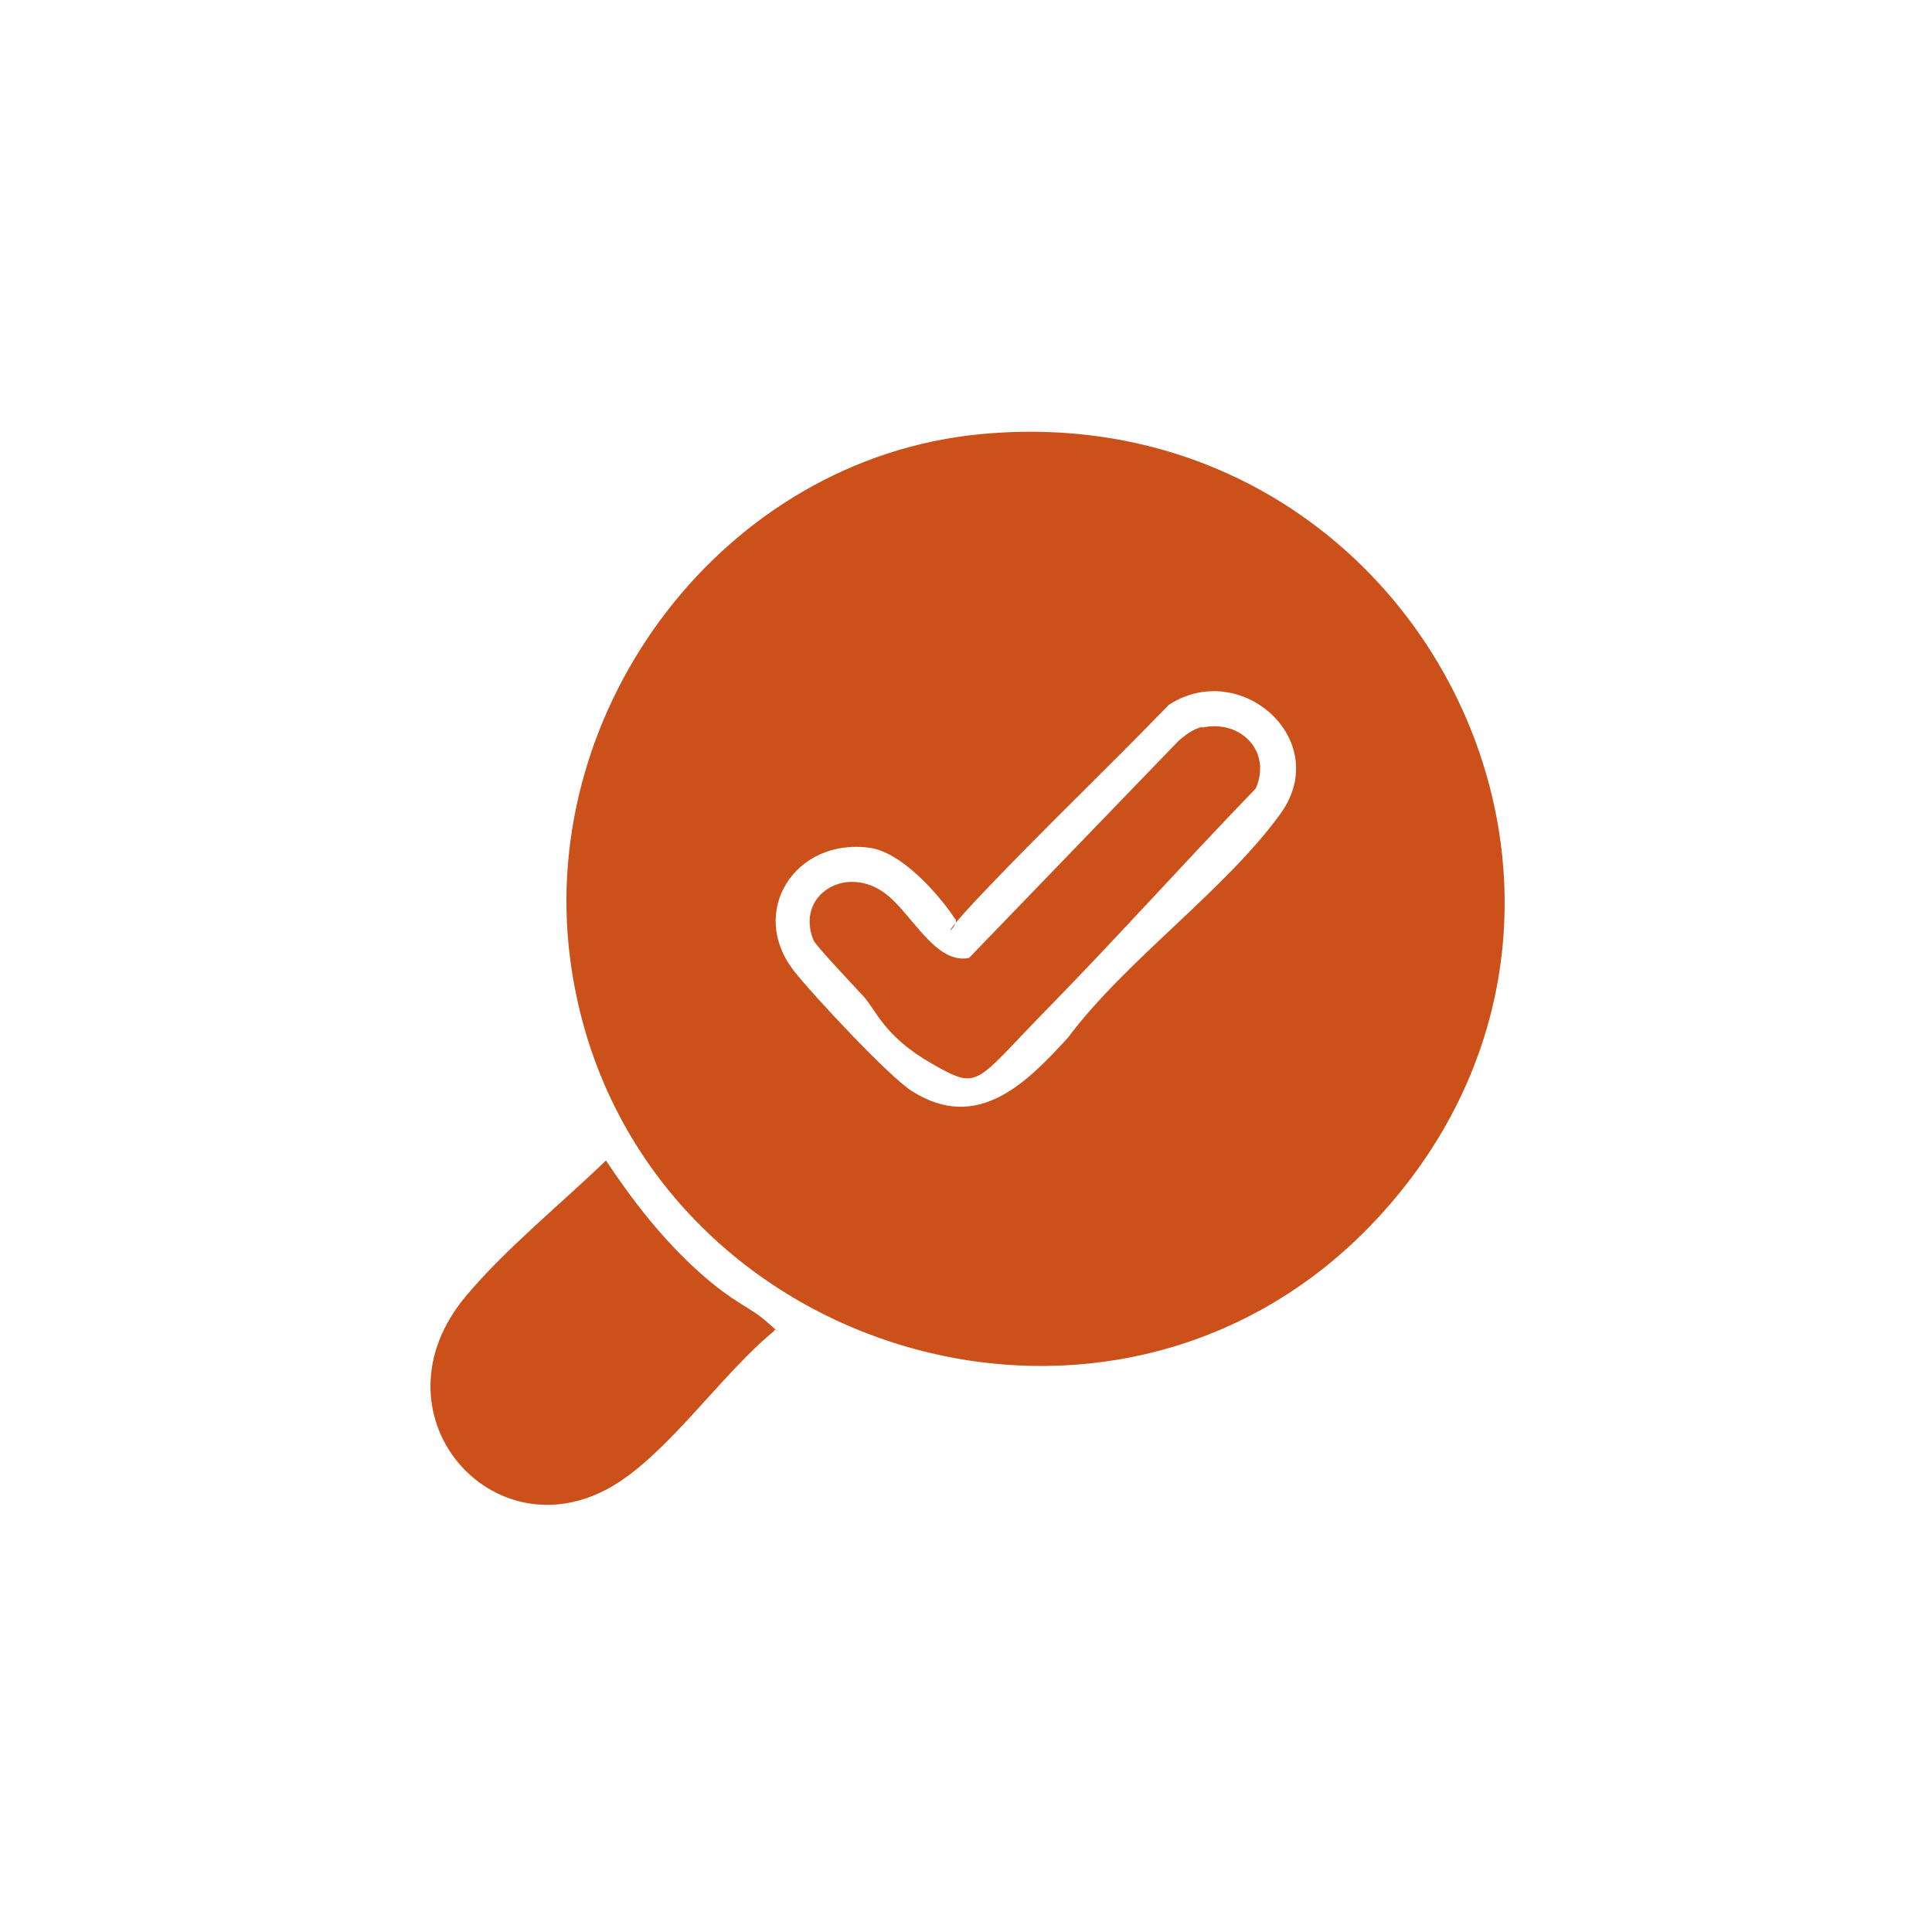 <?xml version="1.0" encoding="UTF-8"?>
<svg id="Ebene_1" xmlns="http://www.w3.org/2000/svg" version="1.1" viewBox="0 0 384 384">
  <!-- Generator: Adobe Illustrator 29.7.0, SVG Export Plug-In . SVG Version: 2.1.1 Build 23)  -->
  <defs>
    <style>
      .st0 {
        fill: #cb501a;
      }
    </style>
  </defs>
  <path class="st0" d="M194.8,86.3c86.4-8.3,137.7,91.9,79.3,155.5-53.2,57.9-150.9,26-160.8-51.4-6.4-50,30.7-99.2,81.5-104.1ZM189.8,182.6c-3.3-5-10.7-13.3-17-14.1-14.7-2-24.3,12.7-14.9,24.6,3.6,4.6,19,21.1,23.4,23.8,13,8.2,22.7-1.6,31-10.7,11.5-15.4,31.4-29.4,42.3-44.6,10.3-14.5-8-30.8-22.3-21.5-12,12.4-24.6,24.4-36.5,36.9s-4.5,6.7-6,5.6Z"/>
  <path class="st0" d="M120.4,230.6c5.3,8,11.2,15.6,18.4,22.1s10.3,7,13.8,10.2,1.5.6,1.2,1.7c-10.3,8.4-21,24.3-32.1,30.8-23.9,14-48.7-14.6-29-37.9,7.9-9.4,18.9-18.3,27.8-26.9Z"/>
  <path class="st0" d="M239,144.6c7.6-1.6,13.8,4.7,10.6,12.1-14.1,14.6-27.7,29.8-41.9,44.3s-13,15.8-22.5,10.4-11.1-10.7-13.6-13.4-9.5-10.1-9.9-11.1c-3.7-9,6.5-15.3,14.4-9.2,5.3,4.1,9.8,14,16.5,12.7l41.6-43.1c1.2-1.1,3.1-2.5,4.7-2.8Z"/>
</svg>